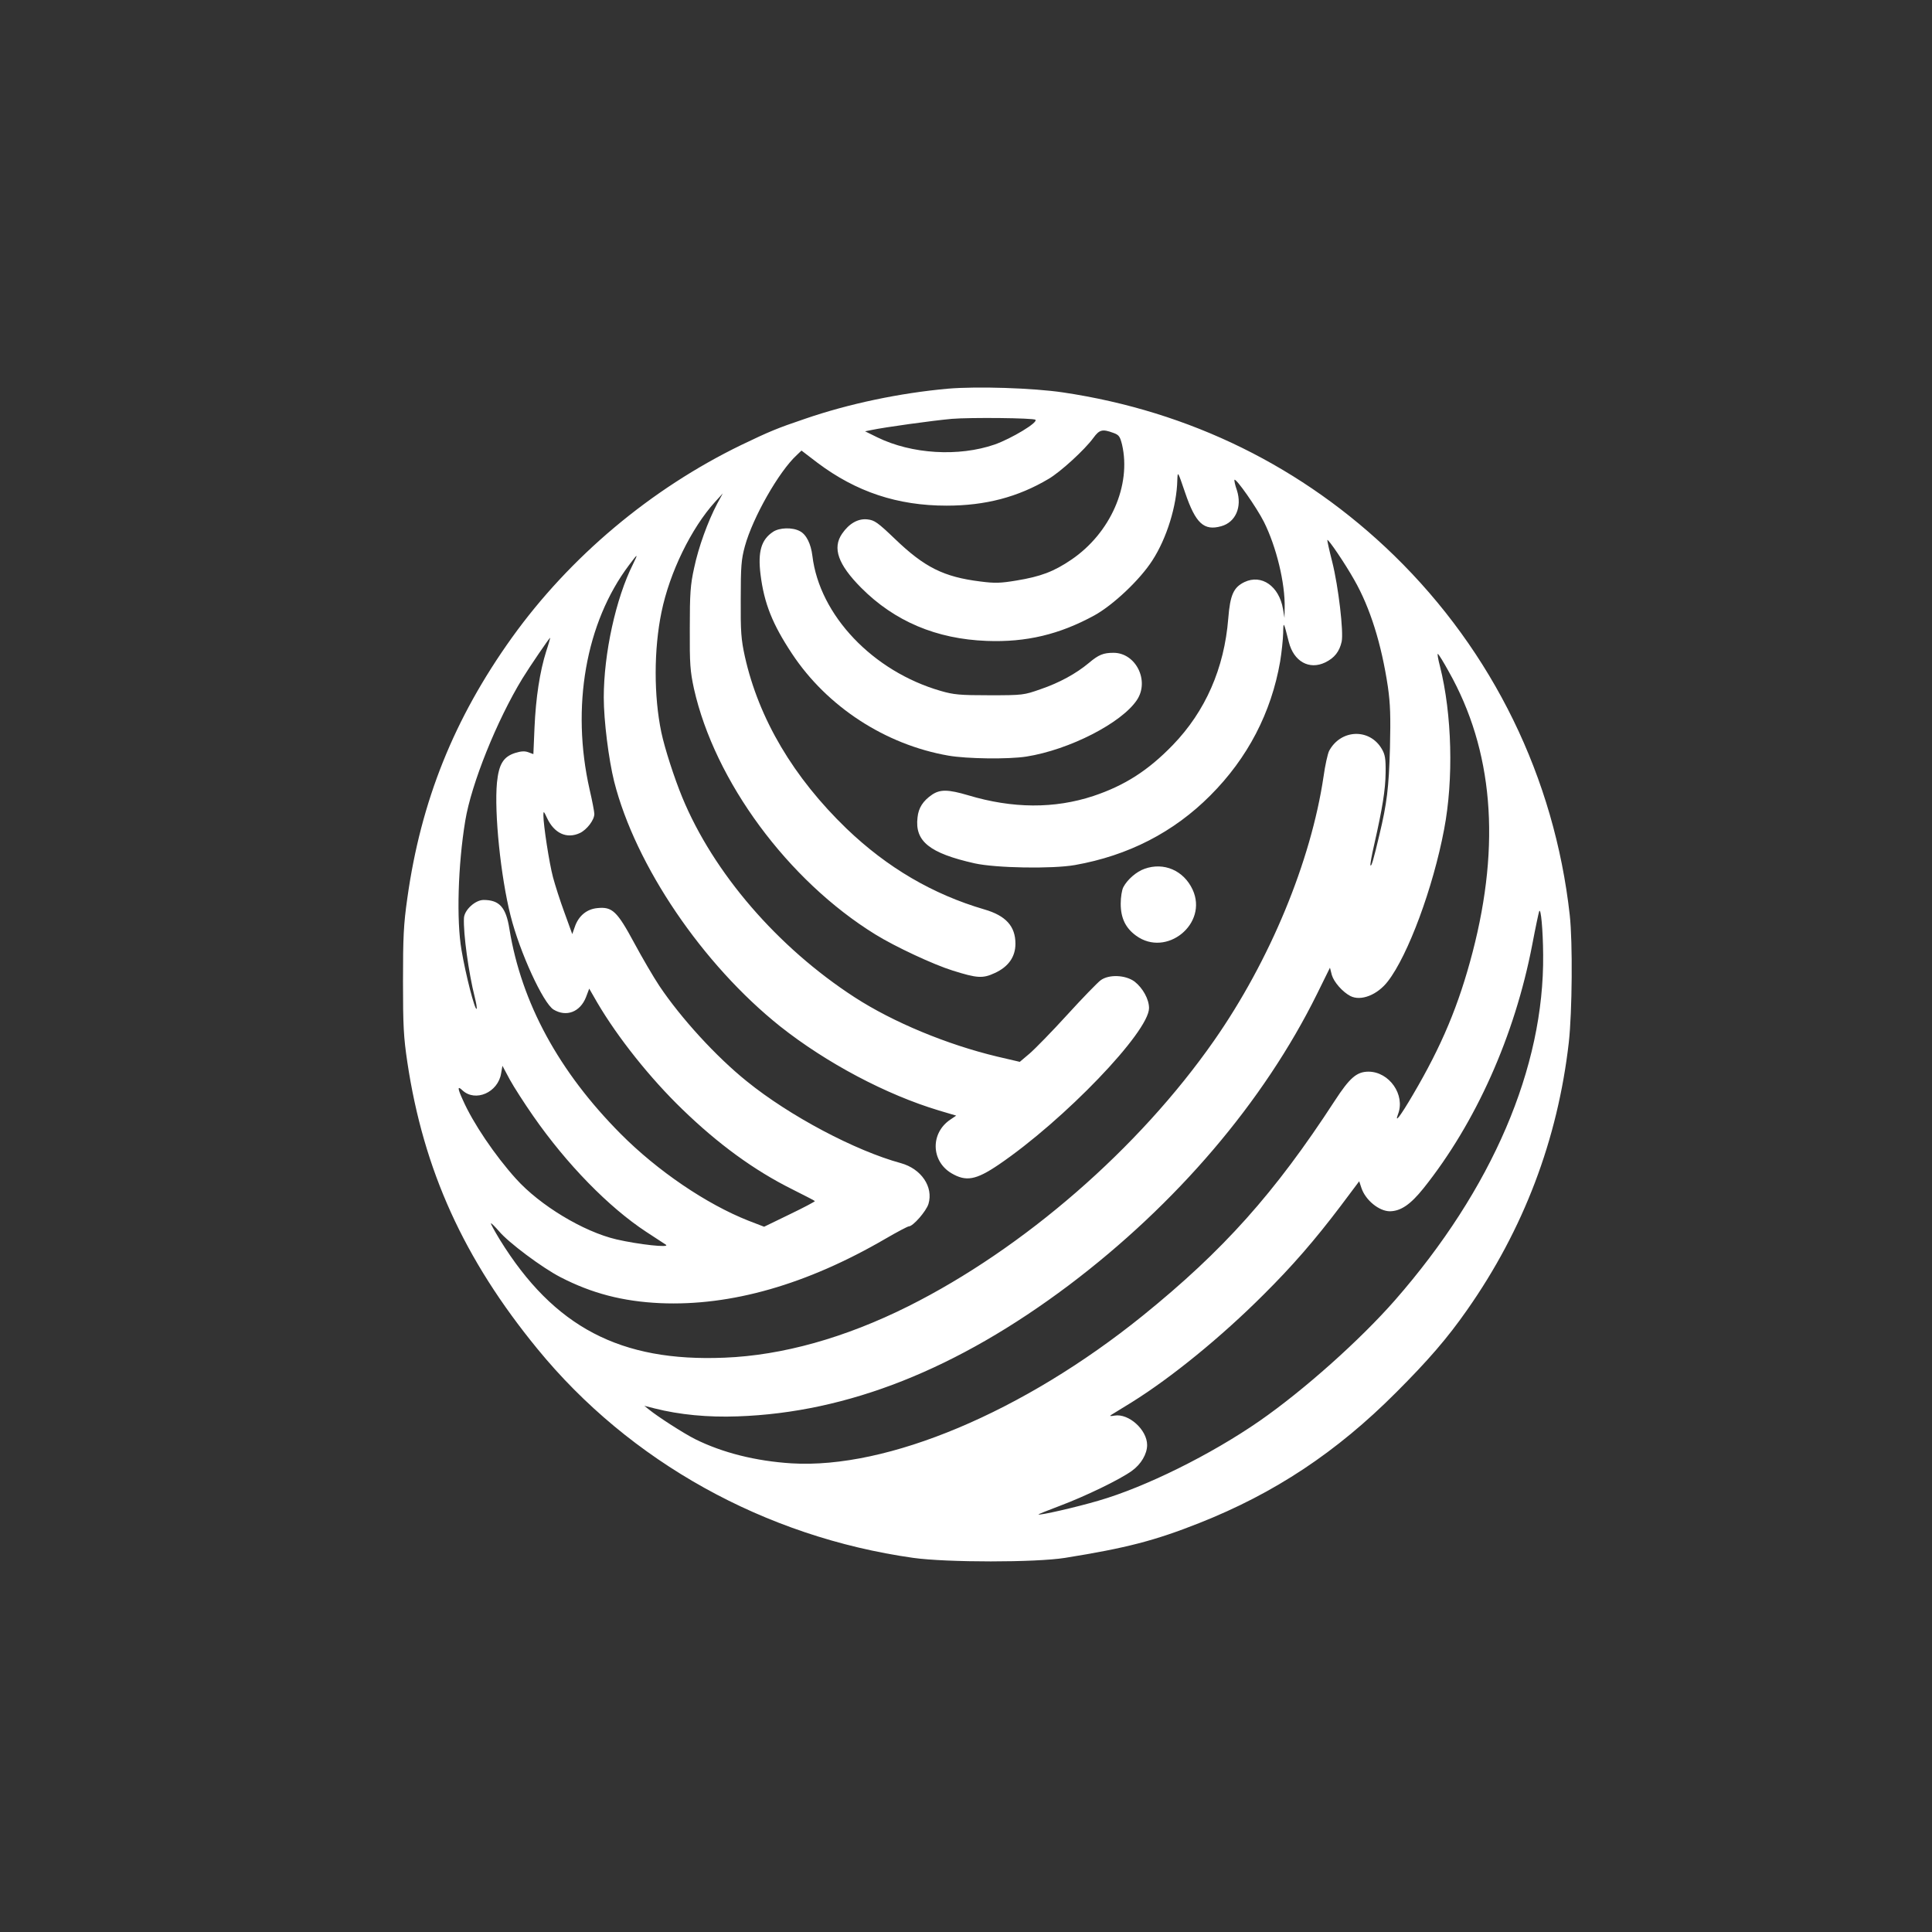 <?xml version="1.0" standalone="no"?>
<!DOCTYPE svg PUBLIC "-//W3C//DTD SVG 20010904//EN"
 "http://www.w3.org/TR/2001/REC-SVG-20010904/DTD/svg10.dtd">
<svg version="1.0" xmlns="http://www.w3.org/2000/svg"
 width="1024pt" height="1024pt" viewBox="0 0 1024 1024"
 preserveAspectRatio="xMidYMid meet">

<rect x="0" y="0" width="1024" height="1024" fill="#333333" stroke="none"/>

<g transform="translate(0,1024) scale(0.1,-0.1)"
fill="#ffffff" stroke="none">
<path d="M5025 8180 c-256 -23 -527 -80 -759 -160 -148 -50 -188 -67 -336
-138 -481 -233 -910 -594 -1217 -1022 -307 -429 -482 -866 -554 -1380 -20
-140 -23 -207 -23 -440 0 -237 3 -296 23 -430 86 -573 300 -1044 690 -1520
489 -598 1206 -996 1991 -1107 179 -25 649 -25 805 0 324 52 475 91 710 184
400 158 729 376 1045 693 170 170 272 288 376 437 299 426 480 902 539 1418
18 162 21 531 5 675 -81 728 -408 1396 -931 1906 -482 469 -1082 764 -1754
864 -161 24 -458 33 -610 20z m463 -165 c15 -14 -126 -99 -216 -131 -191 -66
-440 -51 -622 38 l-65 32 35 7 c65 14 324 50 425 59 95 8 434 5 443 -5z m412
-69 c31 -11 36 -19 47 -62 50 -216 -61 -469 -268 -610 -94 -64 -164 -90 -292
-111 -84 -14 -114 -15 -191 -5 -194 24 -296 75 -453 226 -91 87 -108 99 -145
103 -50 6 -98 -22 -135 -76 -52 -76 -21 -163 101 -286 177 -178 399 -272 666
-282 209 -8 385 34 570 135 100 55 243 190 308 292 76 117 129 289 132 425 2
50 2 49 42 -68 55 -161 99 -202 191 -176 76 21 111 102 83 190 -10 28 -15 53
-13 56 9 8 117 -146 156 -223 66 -132 113 -325 110 -457 l-1 -52 -8 48 c-21
120 -113 185 -204 142 -58 -28 -76 -68 -86 -193 -21 -264 -121 -492 -294 -671
-131 -135 -254 -214 -421 -270 -206 -68 -428 -67 -664 4 -105 31 -148 32 -191
3 -48 -33 -72 -70 -77 -121 -15 -126 63 -189 303 -243 113 -25 411 -30 531 -9
283 50 524 174 718 369 198 198 323 439 370 710 8 49 15 116 16 150 1 65 2 64
30 -47 26 -103 108 -149 193 -108 49 24 75 57 87 110 11 51 -17 292 -50 423
-16 62 -27 114 -26 116 5 6 93 -123 143 -212 84 -147 144 -339 178 -566 13
-92 15 -156 11 -325 -6 -211 -16 -293 -56 -460 -32 -135 -42 -168 -47 -162 -3
2 6 53 20 113 43 190 59 287 60 379 1 74 -3 96 -20 125 -65 112 -219 105 -280
-11 -7 -15 -21 -76 -29 -135 -67 -450 -284 -975 -580 -1399 -399 -572 -1009
-1102 -1620 -1408 -336 -168 -669 -261 -975 -273 -552 -23 -904 162 -1190 624
-28 46 -50 86 -48 88 2 2 21 -17 43 -42 49 -59 228 -193 325 -243 166 -86 331
-129 530 -138 374 -16 775 98 1194 342 62 36 117 65 123 65 22 0 92 80 104
119 27 90 -38 186 -146 216 -242 66 -590 250 -817 434 -163 131 -349 335 -463
505 -32 48 -92 151 -134 229 -90 167 -116 192 -194 184 -57 -5 -101 -41 -121
-101 l-13 -37 -41 113 c-23 62 -50 147 -61 188 -20 75 -51 277 -51 328 0 25 2
24 19 -13 38 -82 105 -113 175 -80 37 18 76 69 76 101 0 11 -11 69 -25 129
-99 437 -21 885 209 1190 47 63 50 64 21 5 -91 -181 -155 -474 -155 -707 0
-122 26 -328 55 -445 113 -446 469 -970 880 -1298 245 -194 562 -362 842 -446
l91 -27 -31 -21 c-106 -71 -103 -219 5 -284 78 -46 130 -37 251 45 346 235
797 704 797 830 0 47 -33 106 -76 140 -48 36 -137 40 -181 7 -15 -11 -95 -93
-176 -182 -81 -89 -171 -181 -200 -206 l-52 -44 -120 28 c-267 64 -551 182
-755 314 -409 265 -749 660 -914 1060 -42 102 -93 259 -111 345 -40 192 -40
439 1 637 43 210 158 445 284 584 l41 45 -30 -55 c-49 -93 -99 -230 -122 -340
-20 -90 -23 -136 -23 -320 -1 -190 2 -227 22 -320 110 -490 498 -1017 962
-1303 105 -65 309 -160 409 -191 130 -41 160 -43 224 -13 72 33 109 86 109
155 0 93 -51 149 -165 182 -273 80 -514 221 -730 428 -281 271 -465 581 -539
912 -20 91 -23 131 -22 305 0 174 3 210 22 280 42 153 181 397 275 483 l25 24
85 -65 c205 -154 424 -227 684 -227 205 0 378 45 541 142 63 37 191 154 237
217 32 44 48 48 105 27z m-3005 -1158 c-34 -108 -55 -246 -62 -404 l-6 -141
-27 10 c-19 7 -38 6 -70 -4 -62 -20 -86 -59 -96 -157 -15 -160 20 -499 72
-705 49 -195 173 -464 228 -498 68 -41 141 -13 172 66 l17 45 42 -73 c109
-186 282 -403 452 -567 190 -184 380 -323 583 -424 63 -32 117 -59 119 -62 2
-2 -58 -34 -133 -70 l-136 -66 -83 32 c-223 88 -482 264 -677 460 -328 330
-526 694 -590 1086 -18 115 -53 154 -137 154 -44 0 -102 -53 -104 -96 -4 -82
25 -291 57 -418 8 -32 13 -60 10 -63 -9 -9 -58 181 -80 312 -27 156 -19 449
20 685 32 195 167 531 303 754 38 62 143 216 147 216 1 0 -8 -33 -21 -72z
m4784 -108 c234 -415 276 -911 126 -1487 -73 -280 -163 -495 -316 -755 -68
-116 -99 -156 -79 -103 39 102 -46 224 -156 225 -63 0 -100 -32 -180 -155
-318 -489 -590 -793 -1018 -1139 -632 -510 -1352 -813 -1861 -782 -189 12
-365 56 -510 128 -60 30 -197 118 -245 157 l-25 20 55 -14 c130 -33 282 -48
440 -42 583 20 1163 250 1755 695 570 430 1033 972 1316 1545 l68 138 10 -39
c11 -37 56 -89 98 -111 56 -29 144 6 199 78 107 138 240 497 298 805 51 266
42 611 -22 865 -10 38 -15 68 -11 65 5 -2 31 -45 58 -94z m500 -1500 c6 -598
-270 -1242 -785 -1831 -186 -212 -483 -477 -719 -641 -257 -178 -604 -350
-853 -422 -119 -35 -312 -79 -318 -73 -2 1 50 22 114 46 133 50 316 138 381
185 49 35 81 90 81 137 0 81 -98 169 -173 156 -23 -4 -28 -3 -17 4 8 5 57 35
109 67 210 131 473 345 698 570 151 150 271 288 408 469 l99 132 12 -36 c22
-65 94 -123 151 -123 58 1 109 36 178 122 277 347 483 807 576 1290 17 90 34
170 37 178 9 22 20 -99 21 -230z m-5353 -855 c178 -256 401 -484 599 -614 55
-36 102 -67 104 -68 26 -18 -145 1 -262 28 -175 41 -405 180 -532 321 -112
124 -228 296 -281 416 -30 65 -30 79 -3 53 69 -64 189 -11 205 90 l7 40 39
-73 c22 -40 78 -127 124 -193z"/>
<path d="M4097 7421 c-62 -41 -81 -105 -66 -226 19 -153 63 -263 167 -420 186
-281 495 -482 829 -540 98 -17 317 -20 413 -5 228 36 505 178 586 300 68 102
-6 250 -124 250 -54 0 -79 -10 -131 -54 -67 -56 -156 -105 -256 -139 -88 -31
-94 -32 -270 -32 -158 0 -190 3 -259 23 -360 104 -642 401 -680 715 -8 66 -33
115 -67 132 -39 21 -108 19 -142 -4z"/>
<path d="M6066 5635 c-43 -15 -91 -57 -112 -97 -8 -15 -14 -54 -14 -88 0 -76
26 -129 81 -169 161 -118 384 63 300 244 -47 101 -152 147 -255 110z"/>
</g>
</svg>

